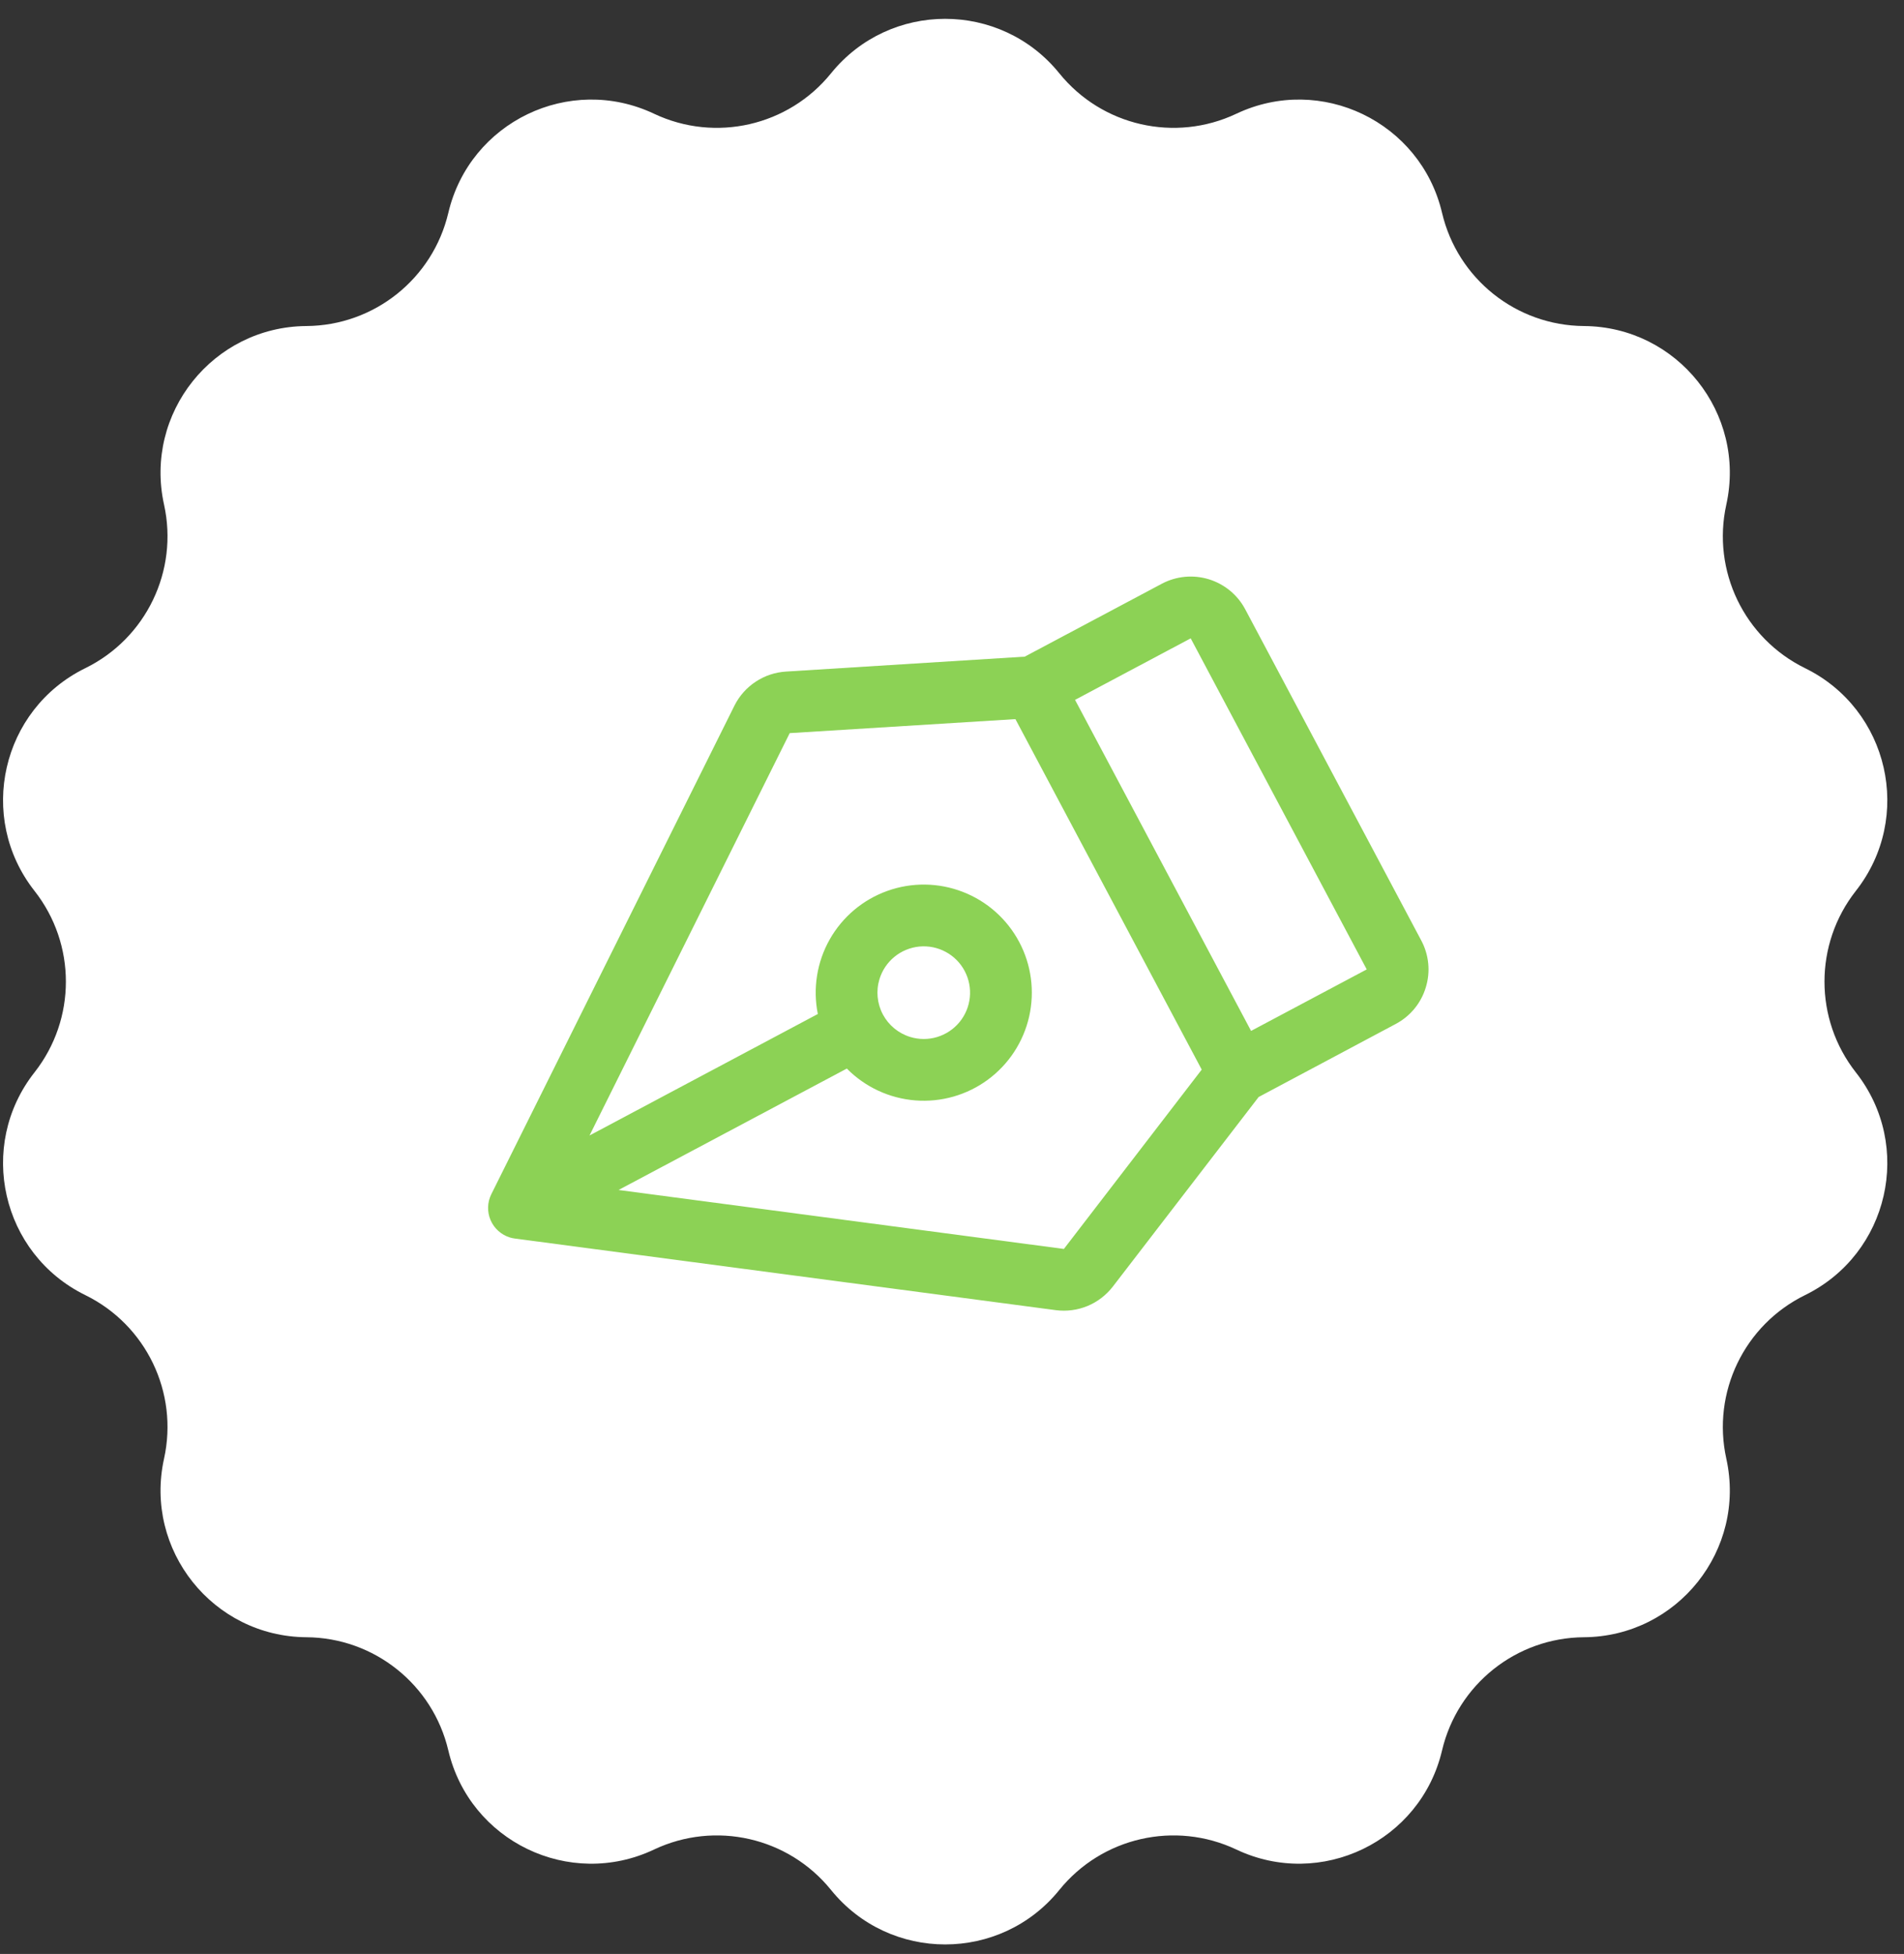 <?xml version="1.0" encoding="UTF-8"?> <svg xmlns="http://www.w3.org/2000/svg" width="77" height="79" viewBox="0 0 77 79" fill="none"><rect x="0" y="0" width="77" height="79" fill="#333333" stroke="none"/><path d="M33.607 2.965C35.984 0.027 40.464 0.027 42.841 2.965C44.564 5.095 47.521 5.77 49.998 4.599C53.414 2.983 57.451 4.927 58.318 8.605C58.946 11.272 61.317 13.163 64.057 13.182C67.836 13.209 70.629 16.712 69.814 20.402C69.223 23.077 70.539 25.809 72.999 27.015C76.393 28.679 77.39 33.047 75.054 36.018C73.361 38.172 73.361 41.205 75.054 43.359C77.39 46.33 76.393 50.698 72.999 52.362C70.539 53.568 69.223 56.3 69.814 58.975C70.629 62.666 67.836 66.168 64.057 66.195C61.317 66.214 58.946 68.105 58.318 70.772C57.451 74.45 53.414 76.394 49.998 74.778C47.521 73.607 44.564 74.282 42.841 76.412C40.464 79.35 35.984 79.35 33.607 76.412C31.884 74.282 28.927 73.607 26.451 74.778C23.034 76.394 18.997 74.45 18.131 70.772C17.502 68.105 15.131 66.214 12.392 66.195C8.612 66.168 5.819 62.666 6.634 58.975C7.225 56.3 5.909 53.568 3.449 52.362C0.056 50.698 -0.941 46.33 1.394 43.359C3.088 41.205 3.088 38.172 1.394 36.018C-0.941 33.047 0.056 28.679 3.449 27.015C5.909 25.809 7.225 23.077 6.634 20.402C5.819 16.712 8.612 13.209 12.392 13.182C15.131 13.163 17.502 11.272 18.131 8.605C18.997 4.927 23.034 2.983 26.451 4.599C28.927 5.77 31.884 5.095 33.607 2.965Z" fill="white"></path><path d="M57.66 39.924C57.757 39.611 57.791 39.281 57.759 38.955C57.727 38.628 57.631 38.311 57.476 38.022L50.359 24.636C50.206 24.346 49.996 24.09 49.743 23.881C49.49 23.673 49.198 23.516 48.885 23.42C48.571 23.324 48.241 23.291 47.915 23.322C47.588 23.354 47.271 23.449 46.982 23.603L41.441 26.549L31.791 27.152C31.352 27.178 30.929 27.319 30.562 27.561C30.195 27.803 29.899 28.136 29.702 28.529L19.87 48.282C19.789 48.444 19.744 48.622 19.739 48.803C19.734 48.984 19.768 49.165 19.84 49.331C19.912 49.498 20.018 49.647 20.154 49.768C20.289 49.889 20.448 49.98 20.622 50.033C20.688 50.053 20.756 50.067 20.824 50.076L42.697 52.971C43.132 53.028 43.574 52.97 43.979 52.803C44.384 52.635 44.737 52.364 45.005 52.017L50.901 44.353L56.444 41.4C56.734 41.247 56.991 41.038 57.2 40.784C57.409 40.531 57.565 40.239 57.66 39.924ZM43.025 50.496L25.015 48.112L34.247 43.203C34.984 43.95 35.966 44.407 37.012 44.49C38.059 44.574 39.1 44.277 39.946 43.656C40.792 43.034 41.386 42.129 41.619 41.106C41.852 40.083 41.71 39.009 41.217 38.083C40.724 37.156 39.914 36.437 38.935 36.059C37.956 35.68 36.874 35.666 35.886 36.02C34.897 36.373 34.069 37.071 33.553 37.985C33.037 38.899 32.867 39.968 33.074 40.997L23.841 45.909L31.937 29.641L41.065 29.075L48.599 43.245L43.025 50.496ZM35.567 39.587C35.675 39.233 35.886 38.919 36.173 38.684C36.46 38.45 36.809 38.306 37.178 38.27C37.547 38.235 37.918 38.309 38.244 38.485C38.571 38.66 38.838 38.928 39.011 39.255C39.185 39.582 39.258 39.954 39.221 40.322C39.184 40.691 39.039 41.04 38.803 41.326C38.567 41.612 38.252 41.821 37.898 41.928C37.543 42.035 37.164 42.034 36.81 41.925C36.335 41.78 35.937 41.452 35.704 41.014C35.471 40.575 35.422 40.062 35.567 39.587ZM50.595 41.681L43.476 28.296L48.153 25.809L55.272 39.194L50.595 41.681Z" fill="#8CD255"></path></svg> 